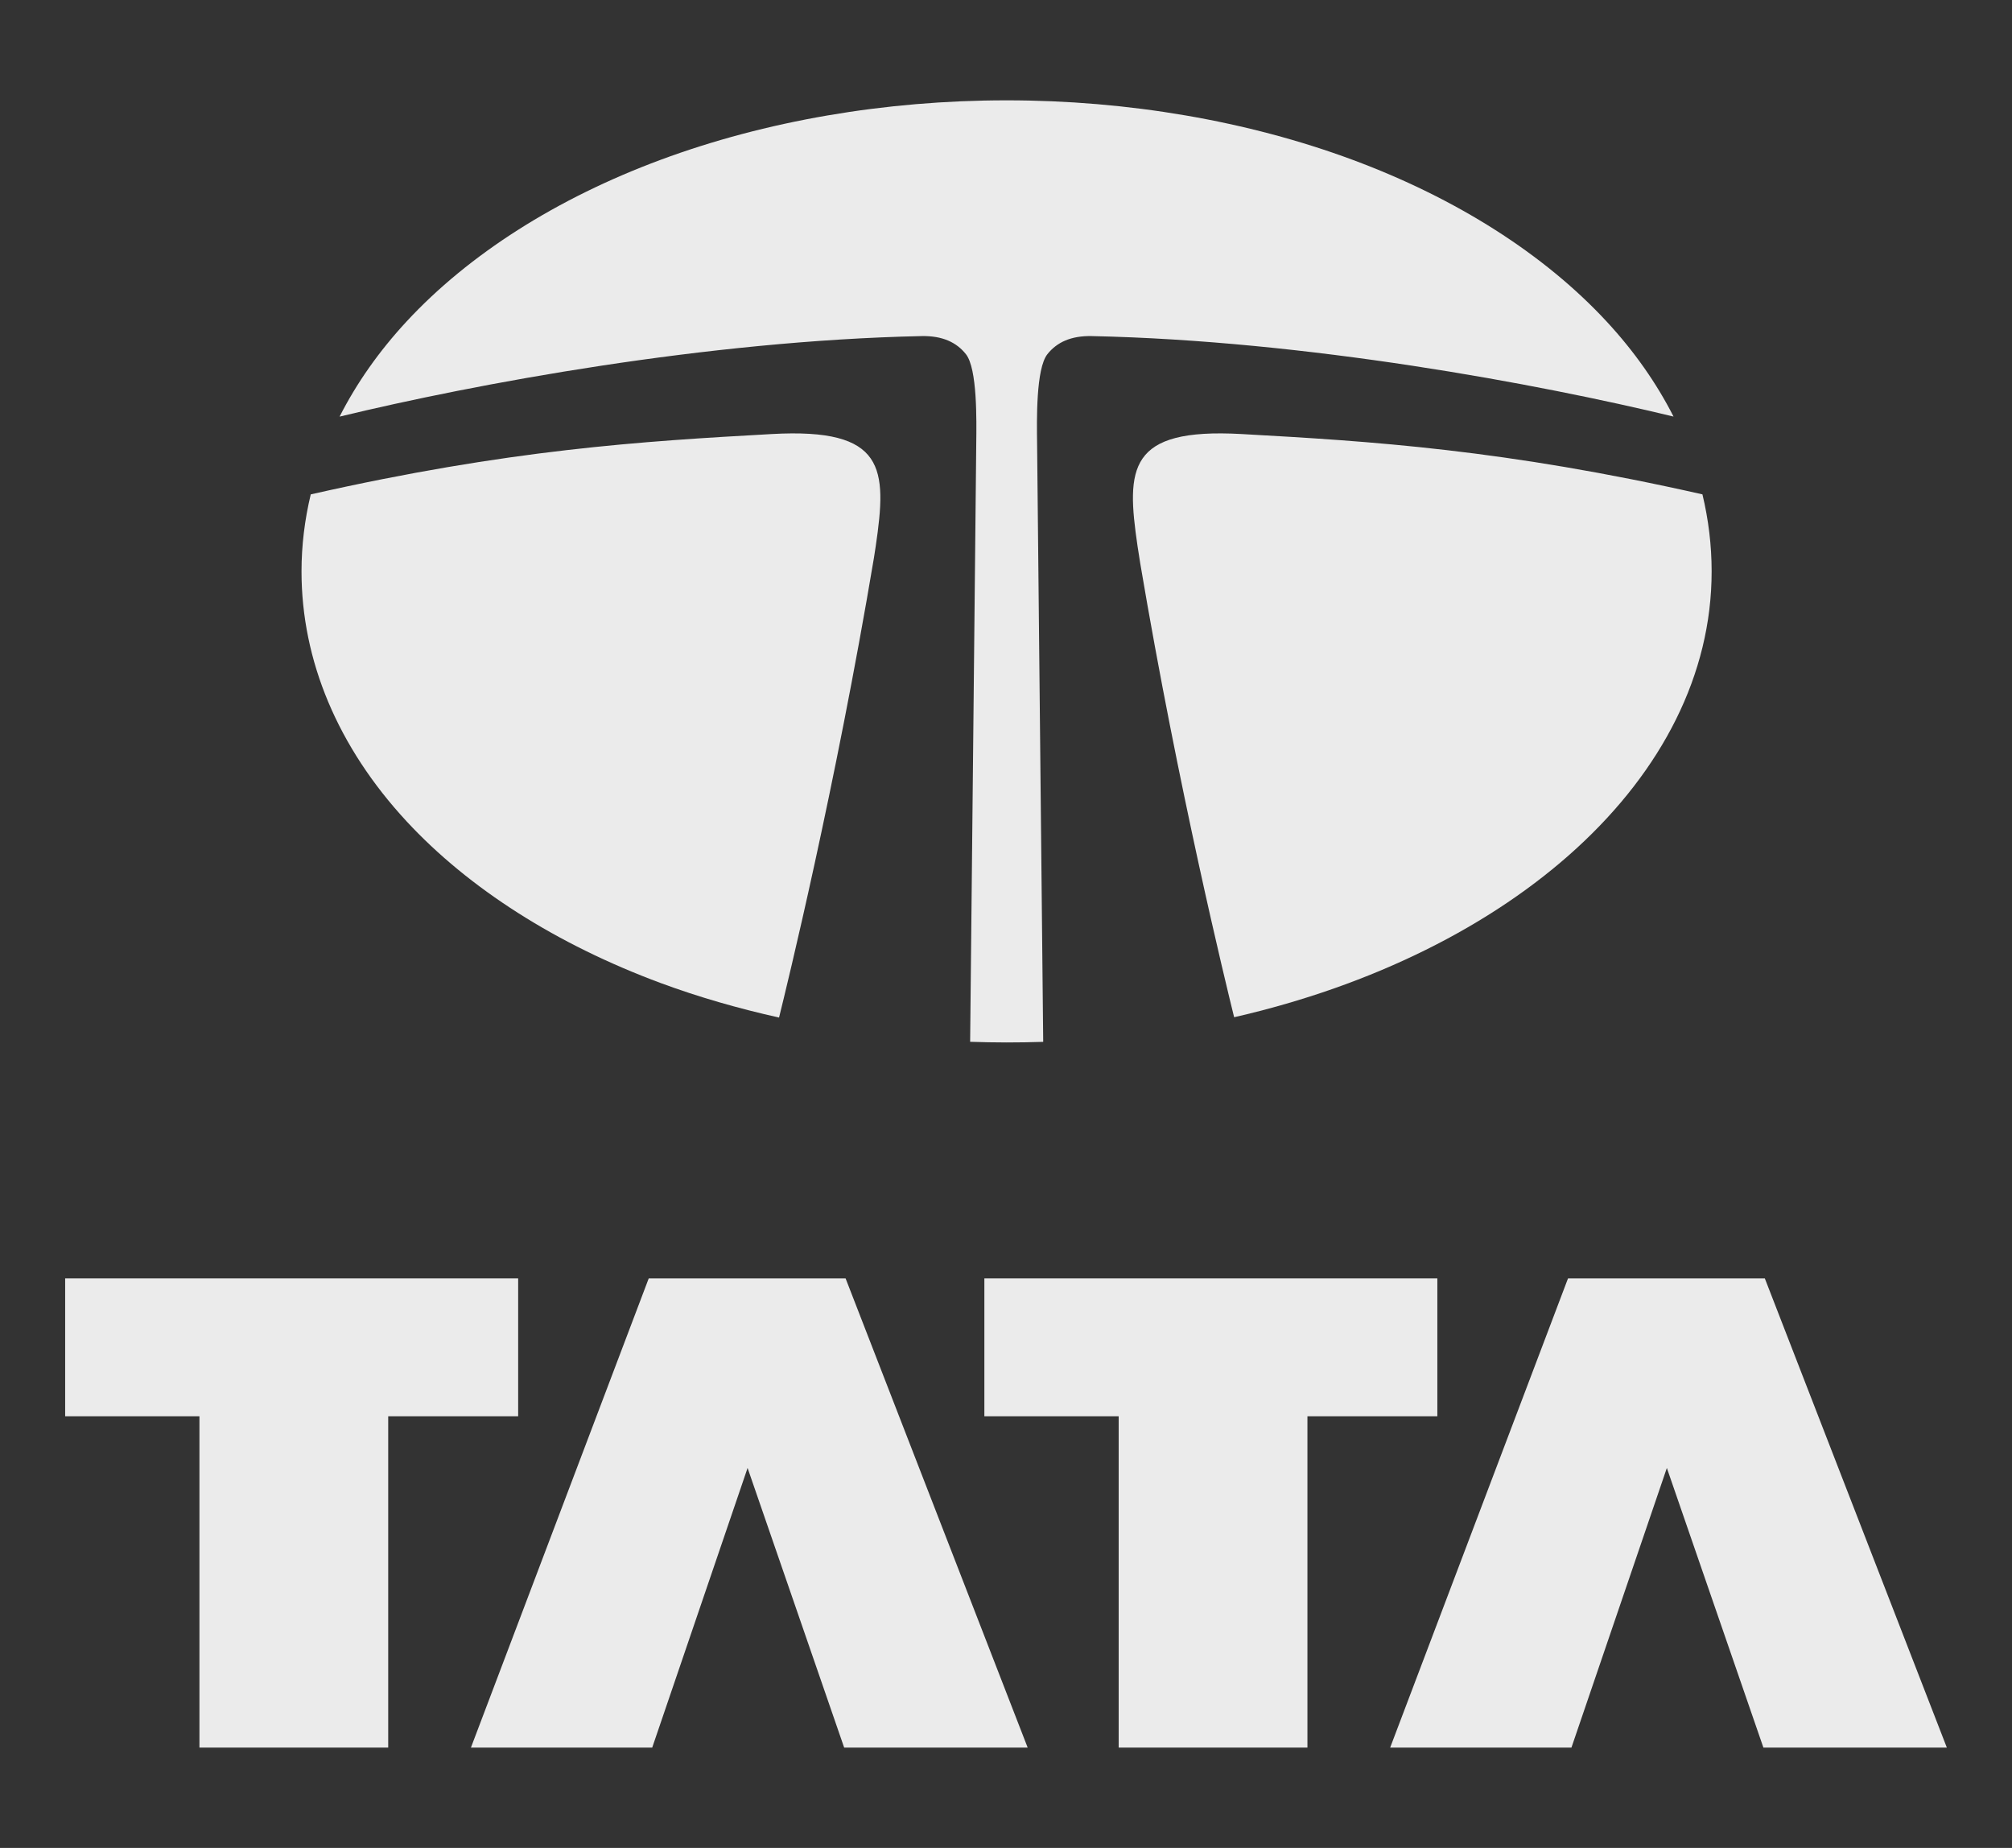 <?xml version="1.0" encoding="utf-8"?>
<!-- Generator: Adobe Illustrator 12.0.0, SVG Export Plug-In . SVG Version: 6.00 Build 51448)  -->
<!DOCTYPE svg PUBLIC "-//W3C//DTD SVG 1.1//EN" "http://www.w3.org/Graphics/SVG/1.1/DTD/svg11.dtd">
<svg  version="1.1" id="Layer_1" xmlns="http://www.w3.org/2000/svg" xmlns:xlink="http://www.w3.org/1999/xlink" width="451.316" height="414.473"
	 viewBox="0 0 451.316 414.473" overflow="visible" enable-background="new 0 0 451.316 414.473" xml:space="preserve">
<rect x="0" y="0" width="451.316" height="414.473" fill="#333333" stroke="none"/>
<g>
	<polygon fill="#EBEBEB" points="14.616,286.732 116.23,286.732 116.23,317.654 87.079,317.654 87.079,391.969 44.737,391.969 
		44.737,317.654 14.616,317.654 	"/>
	<polygon fill="#EBEBEB" points="167.692,329.252 146.298,391.969 105.635,391.969 145.516,286.732 189.677,286.732 
		230.519,391.969 189.356,391.969 	"/>
	<polygon fill="#EBEBEB" points="220.805,286.732 322.415,286.732 322.415,317.654 293.273,317.654 293.273,391.969 
		250.933,391.969 250.933,317.654 220.805,317.654 	"/>
	<polygon fill="#EBEBEB" points="373.895,329.252 352.493,391.969 311.83,391.969 351.724,286.732 395.872,286.732 436.7,391.969 
		395.552,391.969 	"/>
	<path fill-rule="evenodd" clip-rule="evenodd" fill="#EBEBEB" d="M375.394,93.432c-3.794-7.461-8.791-14.612-15.007-21.318
		c-13.969-15.077-33.678-27.623-57.002-36.276c-23.516-8.72-50.338-13.334-77.595-13.334s-54.079,4.614-77.583,13.334
		c-23.336,8.654-43.046,21.2-57.015,36.276C84.98,78.819,79.967,85.98,76.174,93.445c30.365-7.343,82.306-17.038,130.534-18.063
		c4.652-0.1,7.855,1.39,9.964,4.063c2.569,3.255,2.376,14.858,2.313,20.049l-1.371,134.17c2.716,0.09,5.445,0.148,8.176,0.148
		c2.754,0,5.498-0.045,8.214-0.135l-1.371-134.184c-0.071-5.19-0.27-16.794,2.308-20.049c2.114-2.672,5.306-4.162,9.957-4.063
		C293.106,76.398,345.035,86.095,375.394,93.432"/>
	<path fill-rule="evenodd" clip-rule="evenodd" fill="#EBEBEB" d="M381.877,110.88c-44.442-10.047-74.121-11.905-103.405-13.53
		c-25.526-1.419-25.859,7.696-23.311,25.115c0.167,1.063,0.372,2.403,0.615,3.931c8.562,50.712,19.224,94.352,21.056,101.759
		c62.23-14.225,107.109-53.664,107.109-99.994C383.941,122.327,383.236,116.547,381.877,110.88"/>
	<path fill-rule="evenodd" clip-rule="evenodd" fill="#EBEBEB" d="M196.443,122.465c2.551-17.418,2.224-26.534-23.299-25.115
		c-29.294,1.625-58.98,3.482-103.439,13.536c-1.358,5.667-2.072,11.44-2.072,17.274c0,20.024,8.146,39.4,23.56,56.047
		c13.969,15.077,33.679,27.623,57.015,36.282c8.446,3.127,17.359,5.69,26.54,7.74c1.723-6.939,12.63-51.487,21.285-103.106
		C196.193,124.134,196.341,123.221,196.443,122.465"/>
</g>
</svg>

